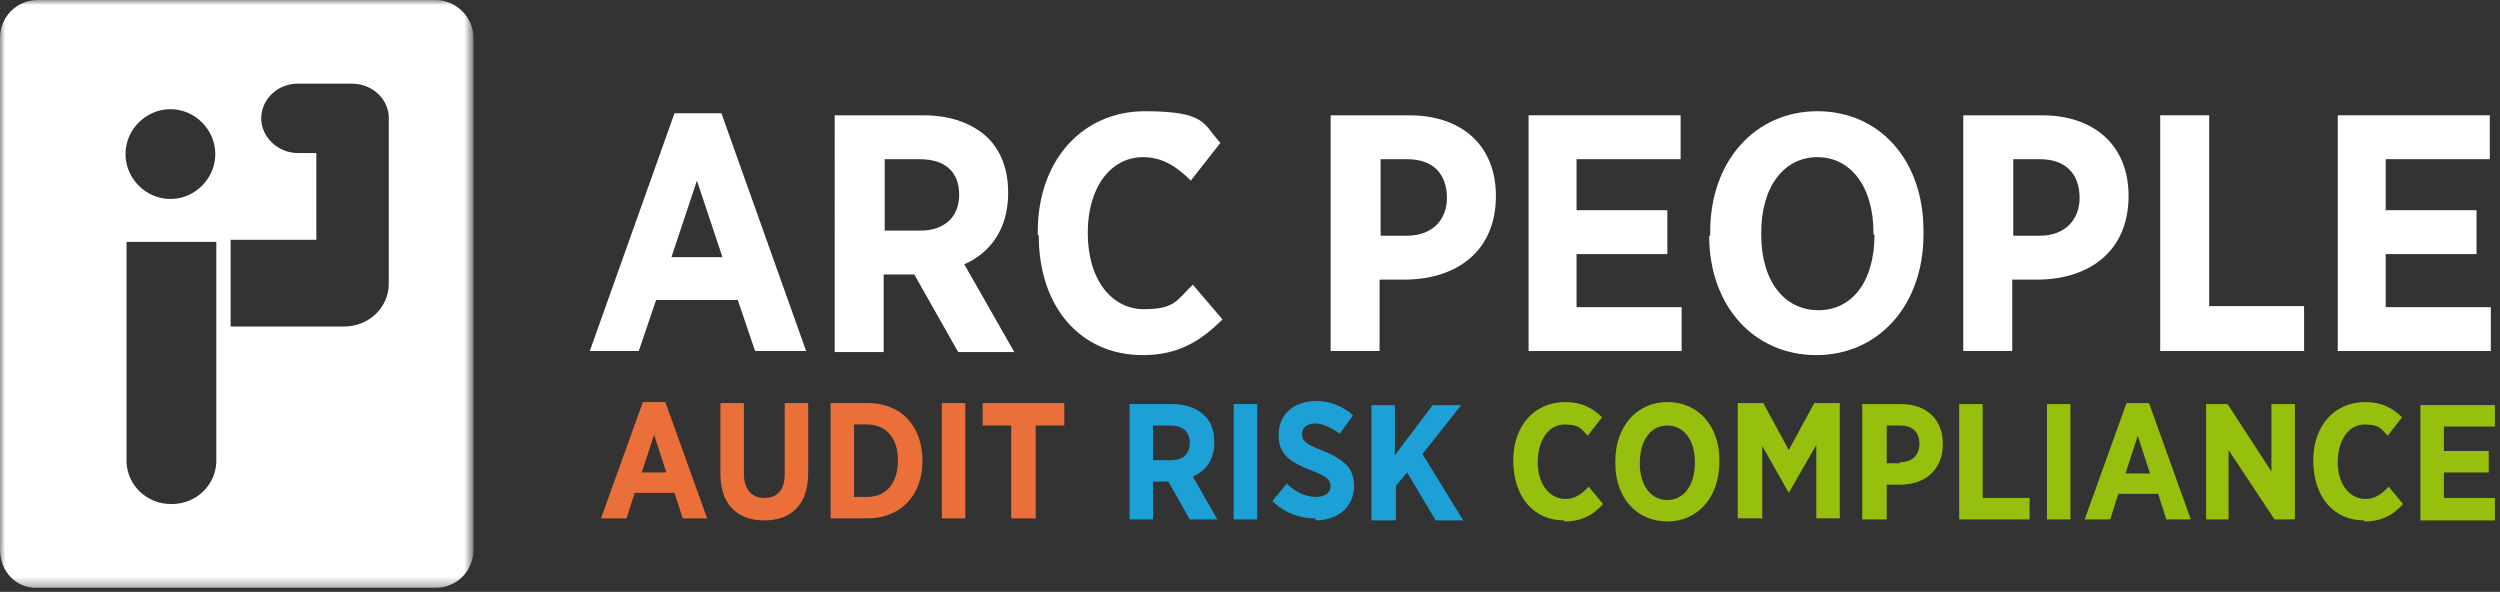 <?xml version="1.0" encoding="UTF-8"?>
<svg xmlns="http://www.w3.org/2000/svg" version="1.1" xmlns:xlink="http://www.w3.org/1999/xlink" viewBox="0 0 245 58">
  <rect x="0" y="0" width="245" height="58" fill="#333333" stroke="none"/>
  <defs>
    <style>
      .cls-1 {
        fill: #1da0d6;
      }

      .cls-2, .cls-3 {
        fill: #fff;
      }

      .cls-4 {
        mask: url(#mask);
      }

      .cls-3 {
        fill-rule: evenodd;
      }

      .cls-5 {
        fill: #eb6f39;
      }

      .cls-6 {
        fill: #97bf0d;
      }
    </style>
    <mask id="mask" x="0" y="0" width="46.3" height="57.7" maskUnits="userSpaceOnUse">
      <g id="mask-2">
        <polygon id="path-1-2" data-name="path-1" class="cls-3" points="0 0 46.3 0 46.3 57.7 0 57.7 0 0"/>
      </g>
    </mask>
  </defs>
  <!-- Generator: Adobe Illustrator 28.6.0, SVG Export Plug-In . SVG Version: 1.2.0 Build 709)  -->
  <g>
    <g id="Layer_1">
      <g id="Page-1">
        <g id="test">
          <g id="Group-3">
            <g id="Fill-1-Clipped">
              <g class="cls-4">
                <path id="Fill-1" class="cls-2" d="M16.7,10.7c-2.4,0-4.4,2-4.4,4.4s2,4.4,4.4,4.4,4.4-2,4.4-4.4-2-4.4-4.4-4.4h0ZM34.5,8.2h-5.5c-1.9.1-3.4,1.6-3.4,3.4s1.6,3.4,3.6,3.4h1.8v8.5h-8.4v8.5h10.7s.2,0,.2,0h.2c2.5,0,4.4-1.9,4.4-4.2V11.4c-.1-1.8-1.7-3.2-3.6-3.2h0ZM21.1,23.7h-8.7v21.6c.1,2.3,2,4.1,4.4,4.1s4.3-1.8,4.4-4.1v-.2s0-21.4,0-21.4ZM42.7,0c2,0,3.7,1.7,3.7,3.7v50.2c0,2-1.6,3.7-3.7,3.7H3.7C1.6,57.7,0,56,0,53.9V3.7C0,1.7,1.6,0,3.7,0h39Z"/>
              </g>
            </g>
          </g>
          <path id="Fill-4" class="cls-6" d="M244.5,50.9v-2.1h-5v-2.5h4.4v-2.1h-4.4v-2.4h5v-2.1h-7.3v11.3h7.3ZM231.7,51.1c1.7,0,2.8-.6,3.8-1.7l-1.4-1.7c-.8.8-1.4,1.2-2.3,1.2-1.5,0-2.7-1.4-2.7-3.6h0c0-2.2,1.1-3.7,2.6-3.7s1.6.4,2.3,1.1l1.4-1.8c-.9-.9-2-1.5-3.6-1.5-3,0-5.1,2.3-5.1,5.7h0c0,3.6,2,5.9,5,5.9h0ZM218.4,50.9v-6.8l4.5,6.8h2v-11.3h-2.3v6.6l-4.3-6.6h-2.1v11.3h2.3ZM210.8,46.4h-2.5l1.2-3.7,1.2,3.7ZM206.8,50.9l.8-2.5h3.9l.8,2.5h2.4l-4.1-11.4h-2.2l-4.1,11.4h2.4ZM200.6,50.9h2.3v-11.3h-2.3v11.3ZM198.9,50.9v-2.1h-4.6v-9.2h-2.3v11.3h6.9ZM186.2,45.4h-1.3v-3.7h1.3c1.2,0,1.9.6,1.9,1.8h0c0,1.1-.7,1.8-1.9,1.8h0ZM184.9,50.9v-3.4h1.3c2.4,0,4.2-1.4,4.2-4h0c0-2.4-1.6-3.9-4.1-3.9h-3.8v11.3h2.3ZM172.7,50.9v-7.2l2.6,4.6h0l2.7-4.7v7.2h2.3v-11.3h-2.5l-2.5,4.6-2.5-4.6h-2.5v11.3h2.3ZM163.4,49c-1.6,0-2.7-1.4-2.7-3.6h0c0-2.3,1.1-3.7,2.7-3.7s2.7,1.4,2.7,3.6h0c0,2.3-1.1,3.7-2.7,3.7h0ZM163.4,51.1c3,0,5.1-2.4,5.1-5.8v-.2c0-3.4-2.1-5.7-5.1-5.7s-5.1,2.4-5.1,5.8v.2c0,3.4,2.1,5.7,5.1,5.7h0ZM153.3,51.1c1.7,0,2.8-.6,3.8-1.7l-1.4-1.7c-.8.8-1.4,1.2-2.3,1.2-1.5,0-2.7-1.4-2.7-3.6h0c0-2.2,1.1-3.7,2.6-3.7s1.6.4,2.3,1.1l1.4-1.8c-.9-.9-2-1.5-3.6-1.5-3,0-5.1,2.3-5.1,5.7h0c0,3.6,2,5.9,5,5.9h0Z"/>
          <path id="Fill-6" class="cls-1" d="M136.8,50.9v-3.3l1.1-1.3,2.8,4.7h2.7l-4-6.5,3.8-4.8h-2.8l-3.7,4.9v-4.9h-2.3v11.3h2.3ZM128.9,51c2.2,0,3.8-1.3,3.8-3.4h0c0-1.8-1.1-2.6-3-3.4-1.8-.7-2.1-1-2.1-1.7h0c0-.6.5-1,1.3-1s1.7.5,2.4,1l1.3-1.8c-1-.9-2.3-1.4-3.6-1.4-2.2,0-3.7,1.3-3.7,3.3h0c0,2,1.2,2.7,3.2,3.5,1.6.6,1.9,1,1.9,1.5h0c0,.7-.5,1.1-1.5,1.1s-2.1-.6-2.8-1.3l-1.4,1.7c1.2,1.2,2.7,1.7,4.2,1.7h0ZM120.9,50.9h2.3v-11.3h-2.3v11.3ZM114.7,45.1h-1.7v-3.4h1.7c1.2,0,1.9.6,1.9,1.7h0c0,1-.6,1.7-1.8,1.7h0ZM113,50.9v-3.7h1.5l2.1,3.7h2.7l-2.4-4.2c1.2-.5,2.1-1.6,2.1-3.3h0c0-1.2-.3-2.1-1-2.7-.7-.7-1.8-1.1-3.1-1.1h-4.2v11.3h2.3Z"/>
          <path id="Fill-8" class="cls-5" d="M101.5,50.8v-9.1h2.8v-2.2h-8v2.2h2.8v9.1h2.3ZM92.3,50.8h2.3v-11.3h-2.3v11.3ZM85,48.7h-1.3v-7.1h1.3c1.8,0,3,1.3,3,3.5h0c0,2.3-1.2,3.6-3,3.6h0ZM85,50.8c3.3,0,5.4-2.3,5.4-5.6h0c0-3.5-2.1-5.7-5.4-5.7h-3.6v11.3h3.6ZM74.9,51c2.6,0,4.3-1.5,4.3-4.6v-6.9h-2.3v7c0,1.6-.8,2.3-2,2.3s-2-.8-2-2.4v-6.9h-2.3v6.9c0,3.1,1.7,4.6,4.3,4.6h0ZM65.4,46.3h-2.5l1.2-3.7,1.2,3.7ZM61.4,50.8l.8-2.5h3.9l.8,2.5h2.4l-4.1-11.4h-2.2l-4.1,11.4h2.4Z"/>
          <path id="Fill-10" class="cls-2" d="M70.8,25.2l-2.5-7.5-2.5,7.5h5.1ZM66.1,11.1h4.6l8.3,23.3h-5l-1.7-5h-8l-1.7,5h-4.8l8.3-23.3Z"/>
          <path id="Fill-12" class="cls-2" d="M90.2,22.6c2.4,0,3.8-1.4,3.8-3.5h0c0-2.3-1.4-3.5-3.9-3.5h-3.4v7h3.5ZM81.8,11.3h8.7c2.7,0,4.8.8,6.3,2.2,1.3,1.3,2,3.1,2,5.4h0c0,3.6-1.8,5.9-4.3,7l4.9,8.6h-5.5l-4.3-7.6h-3v7.6h-4.8V11.3Z"/>
          <path id="Fill-14" class="cls-2" d="M101.7,23v-.3c0-7,4.4-11.8,10.5-11.8s5.7,1.3,7.4,3.1l-2.9,3.7c-1.4-1.4-2.8-2.3-4.7-2.3-3.1,0-5.4,2.9-5.4,7.4h0c0,4.7,2.4,7.5,5.5,7.5s3.2-.9,4.8-2.4l2.9,3.4c-2.1,2.1-4.3,3.5-7.8,3.5-6.1,0-10.2-4.7-10.2-11.7"/>
          <path id="Fill-16" class="cls-2" d="M137.9,23.1c2.5,0,3.9-1.6,3.9-3.7h0c0-2.4-1.4-3.8-3.9-3.8h-2.6v7.5h2.7ZM130.4,11.3h7.7c5.2,0,8.5,3,8.5,7.9h0c0,5.4-3.8,8.1-8.7,8.2h-2.7v7h-4.8V11.3Z"/>
          <polygon id="Fill-18" class="cls-2" points="149.8 11.3 164.7 11.3 164.7 15.6 154.5 15.6 154.5 20.6 163.4 20.6 163.4 24.9 154.5 24.9 154.5 30.1 164.8 30.1 164.8 34.4 149.8 34.4 149.8 11.3"/>
          <path id="Fill-20" class="cls-2" d="M183.6,23v-.2c0-4.6-2.3-7.4-5.5-7.4s-5.5,2.8-5.5,7.4v.2c0,4.6,2.3,7.4,5.6,7.4s5.5-2.8,5.5-7.4M167.6,23.1v-.4c0-6.9,4.4-11.8,10.5-11.8s10.4,4.8,10.4,11.7v.4c0,6.9-4.4,11.8-10.5,11.8s-10.5-4.8-10.5-11.7"/>
          <path id="Fill-22" class="cls-2" d="M199.9,23.1c2.5,0,3.9-1.6,3.9-3.7h0c0-2.4-1.4-3.8-3.9-3.8h-2.6v7.5h2.7ZM192.4,11.3h7.7c5.2,0,8.5,3,8.5,7.9h0c0,5.4-3.8,8.1-8.7,8.2h-2.7v7h-4.8V11.3Z"/>
          <polygon id="Fill-24" class="cls-2" points="211.7 11.3 216.5 11.3 216.5 30 225.8 30 225.8 34.4 211.7 34.4 211.7 11.3"/>
          <polygon id="Fill-26" class="cls-2" points="229.1 11.3 244 11.3 244 15.6 233.8 15.6 233.8 20.6 242.7 20.6 242.7 24.9 233.8 24.9 233.8 30.1 244.1 30.1 244.1 34.4 229.1 34.4 229.1 11.3"/>
        </g>
      </g>
    </g>
  </g>
</svg>